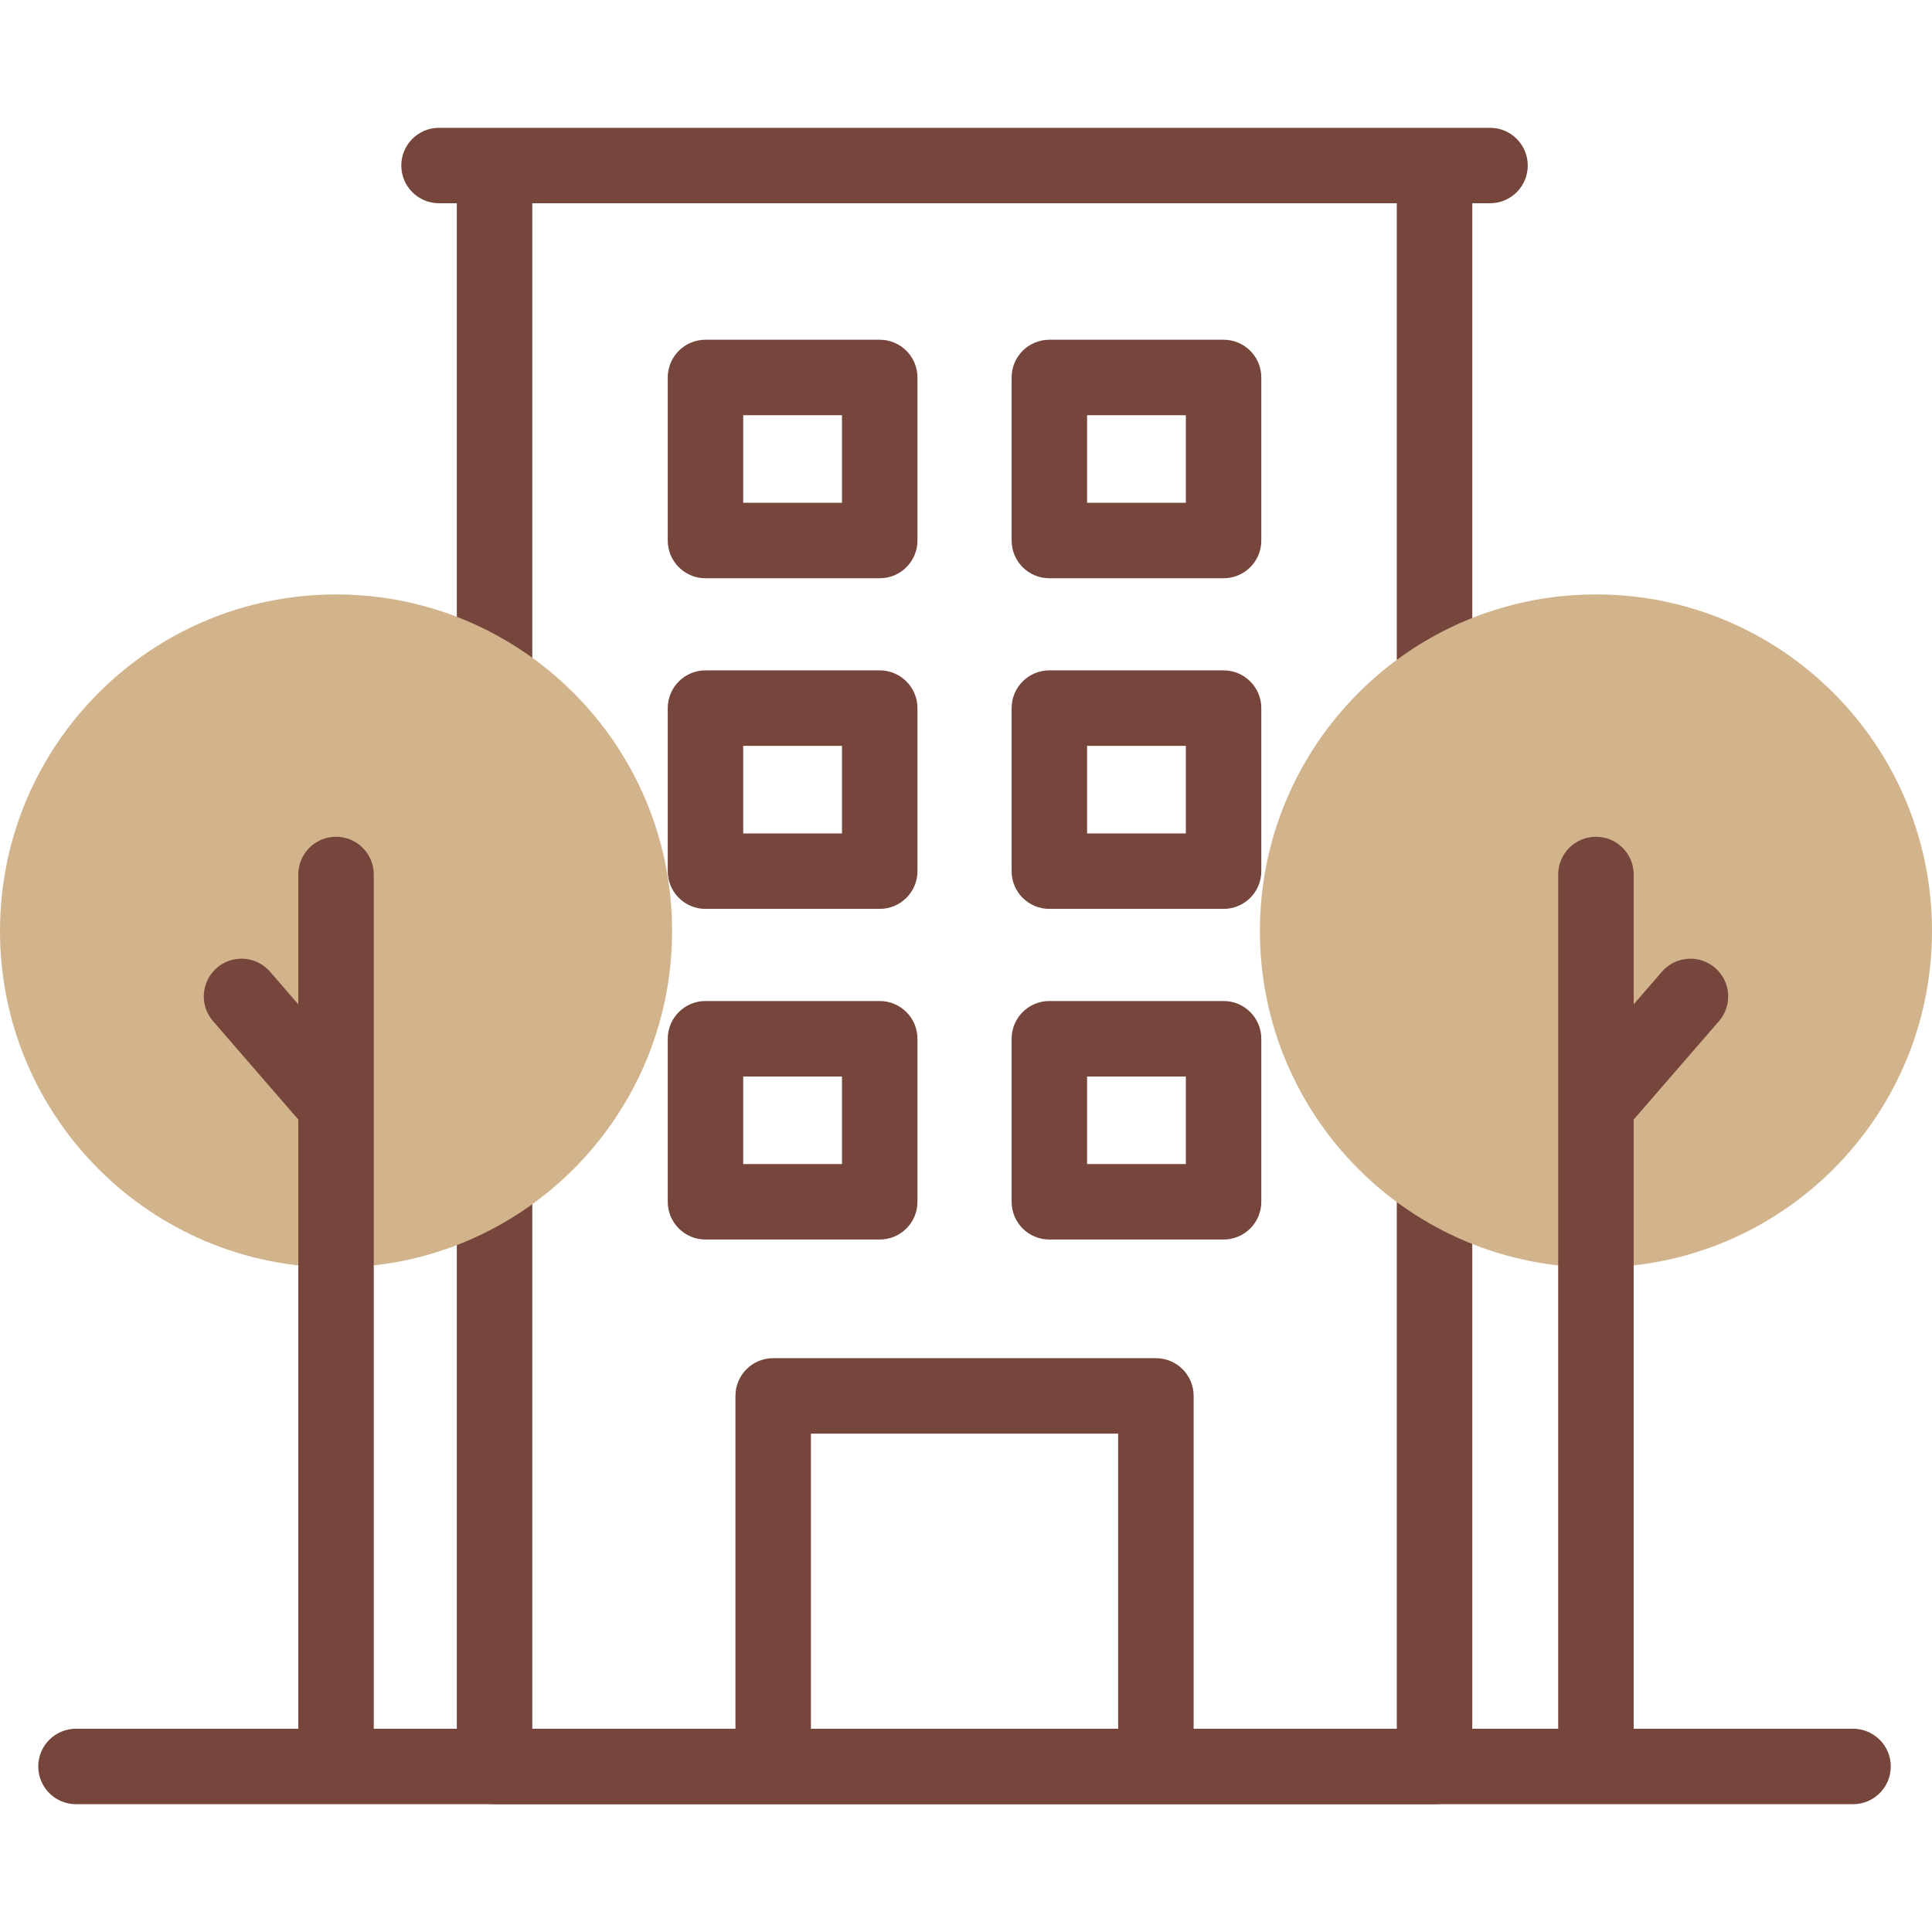 <svg width="80" height="80" viewBox="0 0 80 80" fill="none" xmlns="http://www.w3.org/2000/svg">
<g id="fi_5854057">
<g id="Group">
<g id="Group_2">
<path id="Vector" d="M59.401 43.135C58.538 43.135 57.838 43.834 57.838 44.697V71.583H49.426V57.801C49.426 56.938 48.727 56.239 47.864 56.239H32.016C31.153 56.239 30.453 56.938 30.453 57.801V71.583H22.041V42.41C22.041 41.547 21.341 40.848 20.479 40.848C19.616 40.848 18.916 41.547 18.916 42.41V73.146C18.916 74.009 19.616 74.708 20.479 74.708H59.401C60.264 74.708 60.963 74.009 60.963 73.146V44.697C60.963 43.834 60.264 43.135 59.401 43.135ZM33.578 71.583V59.364H46.301V71.583H33.578Z" fill="#76453B"/>
<path id="Vector_2" d="M61.699 5.292H18.18C17.317 5.292 16.617 5.991 16.617 6.854C16.617 7.717 17.317 8.416 18.18 8.416H18.916V32.697C18.916 33.56 19.615 34.26 20.478 34.26C21.341 34.26 22.041 33.56 22.041 32.697V8.416H57.838V31.08C57.838 31.943 58.538 32.643 59.401 32.643C60.263 32.643 60.963 31.943 60.963 31.08V8.416H61.699C62.562 8.416 63.261 7.717 63.261 6.854C63.261 5.991 62.562 5.292 61.699 5.292Z" fill="#76453B"/>
<path id="Vector_3" d="M27.65 36.073C27.65 36.936 28.35 37.635 29.213 37.635H36.427C37.29 37.635 37.99 36.936 37.99 36.073V29.322C37.99 28.459 37.29 27.759 36.427 27.759H29.213C28.35 27.759 27.65 28.459 27.65 29.322V36.073ZM30.775 30.884H34.865V34.51H30.775V30.884Z" fill="#76453B"/>
<path id="Vector_4" d="M41.889 36.073C41.889 36.936 42.588 37.635 43.451 37.635H50.666C51.528 37.635 52.228 36.936 52.228 36.073V29.322C52.228 28.459 51.528 27.759 50.666 27.759H43.451C42.588 27.759 41.889 28.459 41.889 29.322V36.073ZM45.014 30.884H49.103V34.51H45.014V30.884Z" fill="#76453B"/>
<path id="Vector_5" d="M27.65 49.764C27.65 50.627 28.35 51.326 29.213 51.326H36.427C37.29 51.326 37.99 50.627 37.99 49.764V43.013C37.99 42.15 37.29 41.45 36.427 41.45H29.213C28.35 41.45 27.65 42.15 27.65 43.013V49.764ZM30.775 44.575H34.865V48.201H30.775V44.575Z" fill="#76453B"/>
<path id="Vector_6" d="M41.889 49.764C41.889 50.627 42.588 51.326 43.451 51.326H50.666C51.528 51.326 52.228 50.627 52.228 49.764V43.013C52.228 42.15 51.528 41.45 50.666 41.45H43.451C42.588 41.45 41.889 42.15 41.889 43.013V49.764ZM45.014 44.575H49.103V48.201H45.014V44.575Z" fill="#76453B"/>
<path id="Vector_7" d="M29.213 23.944H36.427C37.29 23.944 37.99 23.245 37.99 22.382V15.63C37.99 14.767 37.29 14.068 36.427 14.068H29.213C28.35 14.068 27.65 14.767 27.65 15.63V22.382C27.65 23.245 28.35 23.944 29.213 23.944ZM30.775 17.193H34.865V20.819H30.775V17.193Z" fill="#76453B"/>
<path id="Vector_8" d="M43.451 23.944H50.666C51.528 23.944 52.228 23.245 52.228 22.382V15.63C52.228 14.767 51.528 14.068 50.666 14.068H43.451C42.588 14.068 41.889 14.767 41.889 15.63V22.382C41.889 23.245 42.588 23.944 43.451 23.944ZM45.014 17.193H49.103V20.819H45.014V17.193Z" fill="#76453B"/>
</g>
<g id="Group_3">
<g id="Group_4">
<path id="Vector_9" d="M13.915 52.485C21.6 52.485 27.83 46.246 27.83 38.55C27.83 30.853 21.6 24.614 13.915 24.614C6.23 24.614 0 30.853 0 38.55C0 46.246 6.23 52.485 13.915 52.485Z" fill="#D2B48C"/>
</g>
<g id="Group_5">
<path id="Vector_10" d="M66.085 52.485C73.77 52.485 80 46.246 80 38.55C80 30.853 73.77 24.614 66.085 24.614C58.4 24.614 52.17 30.853 52.17 38.55C52.17 46.246 58.4 52.485 66.085 52.485Z" fill="#D2B48C"/>
</g>
<path id="Vector_11" d="M76.73 71.583H67.647V46.358L71.179 42.283C71.744 41.631 71.674 40.644 71.022 40.079C70.37 39.514 69.383 39.584 68.818 40.236L67.647 41.587V36.211C67.647 35.348 66.948 34.649 66.085 34.649C65.222 34.649 64.522 35.348 64.522 36.211V71.583H15.477V36.211C15.477 35.348 14.777 34.648 13.915 34.648C13.052 34.648 12.352 35.348 12.352 36.211V41.586L11.182 40.236C10.617 39.584 9.63 39.513 8.978 40.078C8.326 40.644 8.255 41.63 8.82 42.282L12.352 46.358V71.583H3.146C2.284 71.583 1.584 72.282 1.584 73.145C1.584 74.008 2.284 74.708 3.146 74.708H76.73C77.593 74.708 78.293 74.008 78.293 73.145C78.293 72.282 77.593 71.583 76.73 71.583Z" fill="#76453B"/>
</g>
</g>
</g>
</svg>
